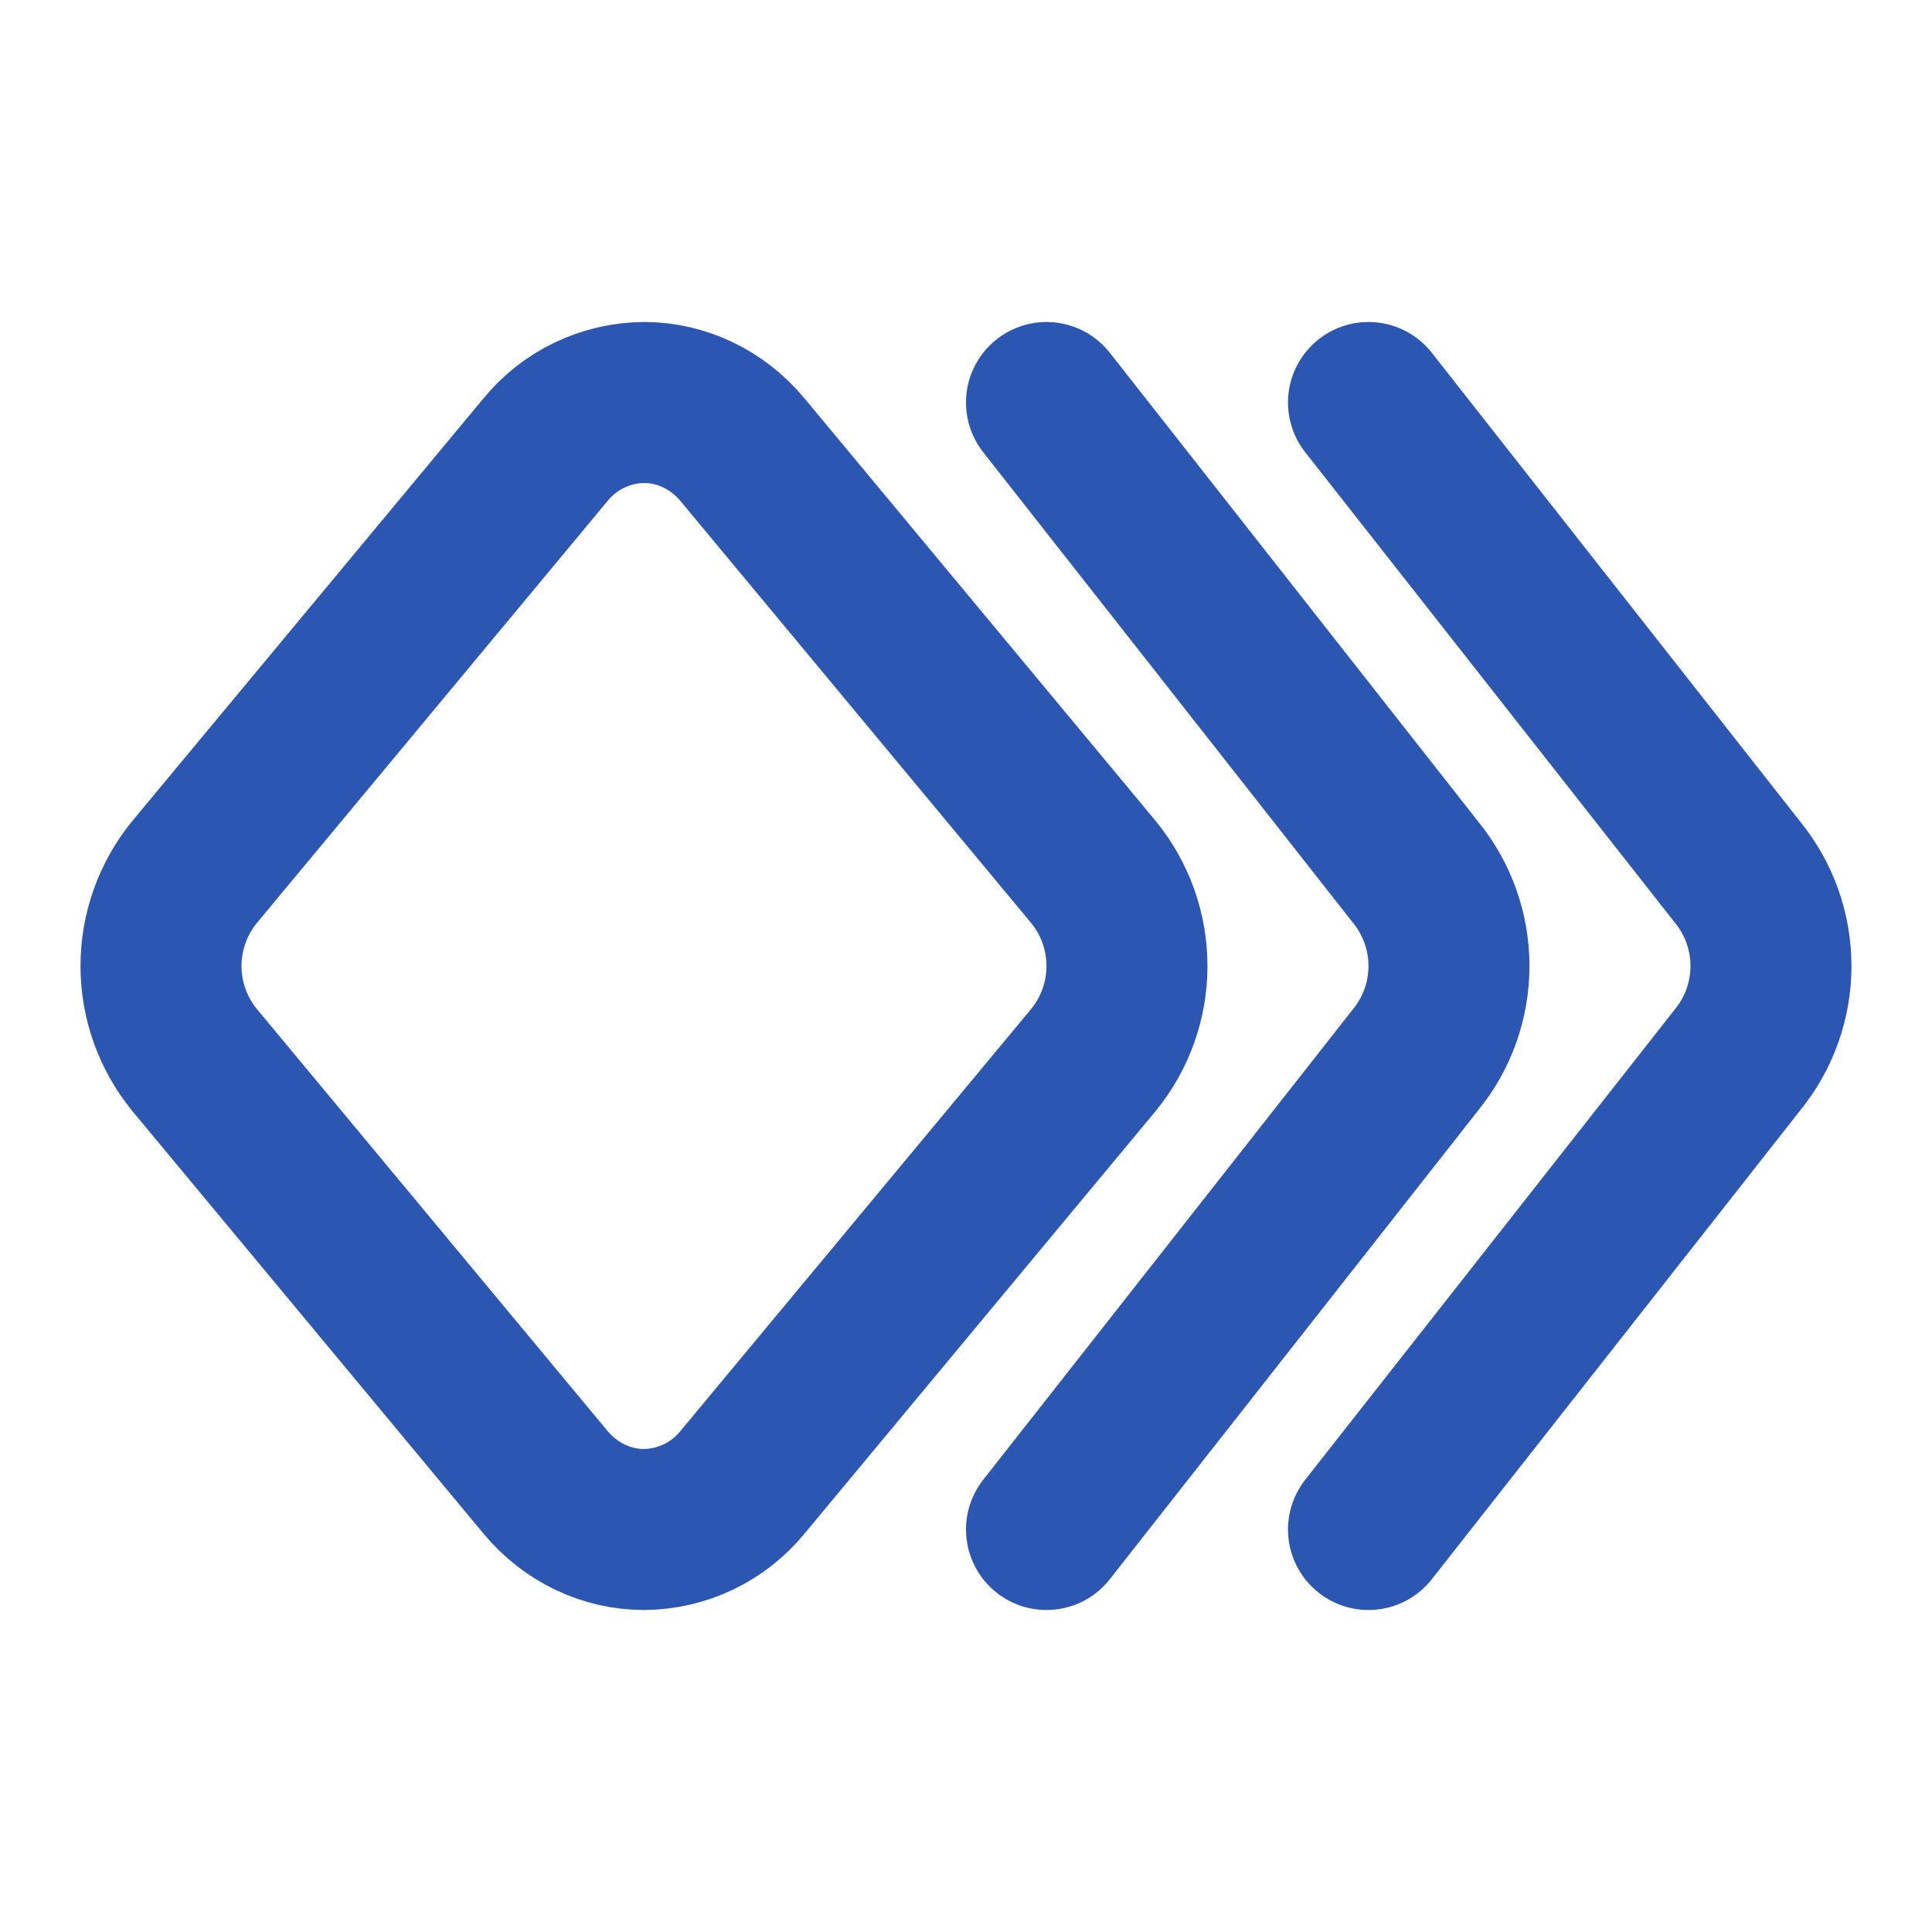 <svg width="60" height="60" viewBox="0 0 60 60" fill="none" xmlns="http://www.w3.org/2000/svg">
<g id="&#208;&#161;ards icons" clip-path="url(#clip0_7157_415)">
<path id="Vector" d="M23.062 46.03C22.692 46.485 22.225 46.853 21.696 47.107C21.166 47.361 20.587 47.496 20 47.5C18.83 47.5 17.715 46.965 16.938 46.03L6.035 32.91C5.366 32.088 5 31.06 5 30C5 28.94 5.366 27.912 6.035 27.09L16.938 13.97C17.308 13.515 17.775 13.147 18.304 12.893C18.834 12.639 19.413 12.504 20 12.5C21.17 12.5 22.285 13.035 23.062 13.97L33.965 27.09C34.634 27.912 34.999 28.94 34.999 30C34.999 31.06 34.634 32.088 33.965 32.91L23.062 46.03Z" stroke="#2B56B1" stroke-width="5" stroke-linecap="round" stroke-linejoin="round"/>
<path id="Vector_2" d="M42.5 12.5L53.965 27.09C54.634 27.912 54.999 28.94 54.999 30C54.999 31.06 54.634 32.088 53.965 32.91L42.5 47.5" stroke="#2B56B1" stroke-width="5" stroke-linecap="round" stroke-linejoin="round"/>
<path id="Vector_3" d="M32.5 12.5L43.965 27.09C44.634 27.912 44.999 28.94 44.999 30C44.999 31.06 44.634 32.088 43.965 32.91L32.5 47.5" stroke="#2B56B1" stroke-width="5" stroke-linecap="round" stroke-linejoin="round"/>
</g>
<defs>
<clipPath id="clip0_7157_415">
<rect width="60" height="60" fill="white"/>
</clipPath>
</defs>
</svg>
